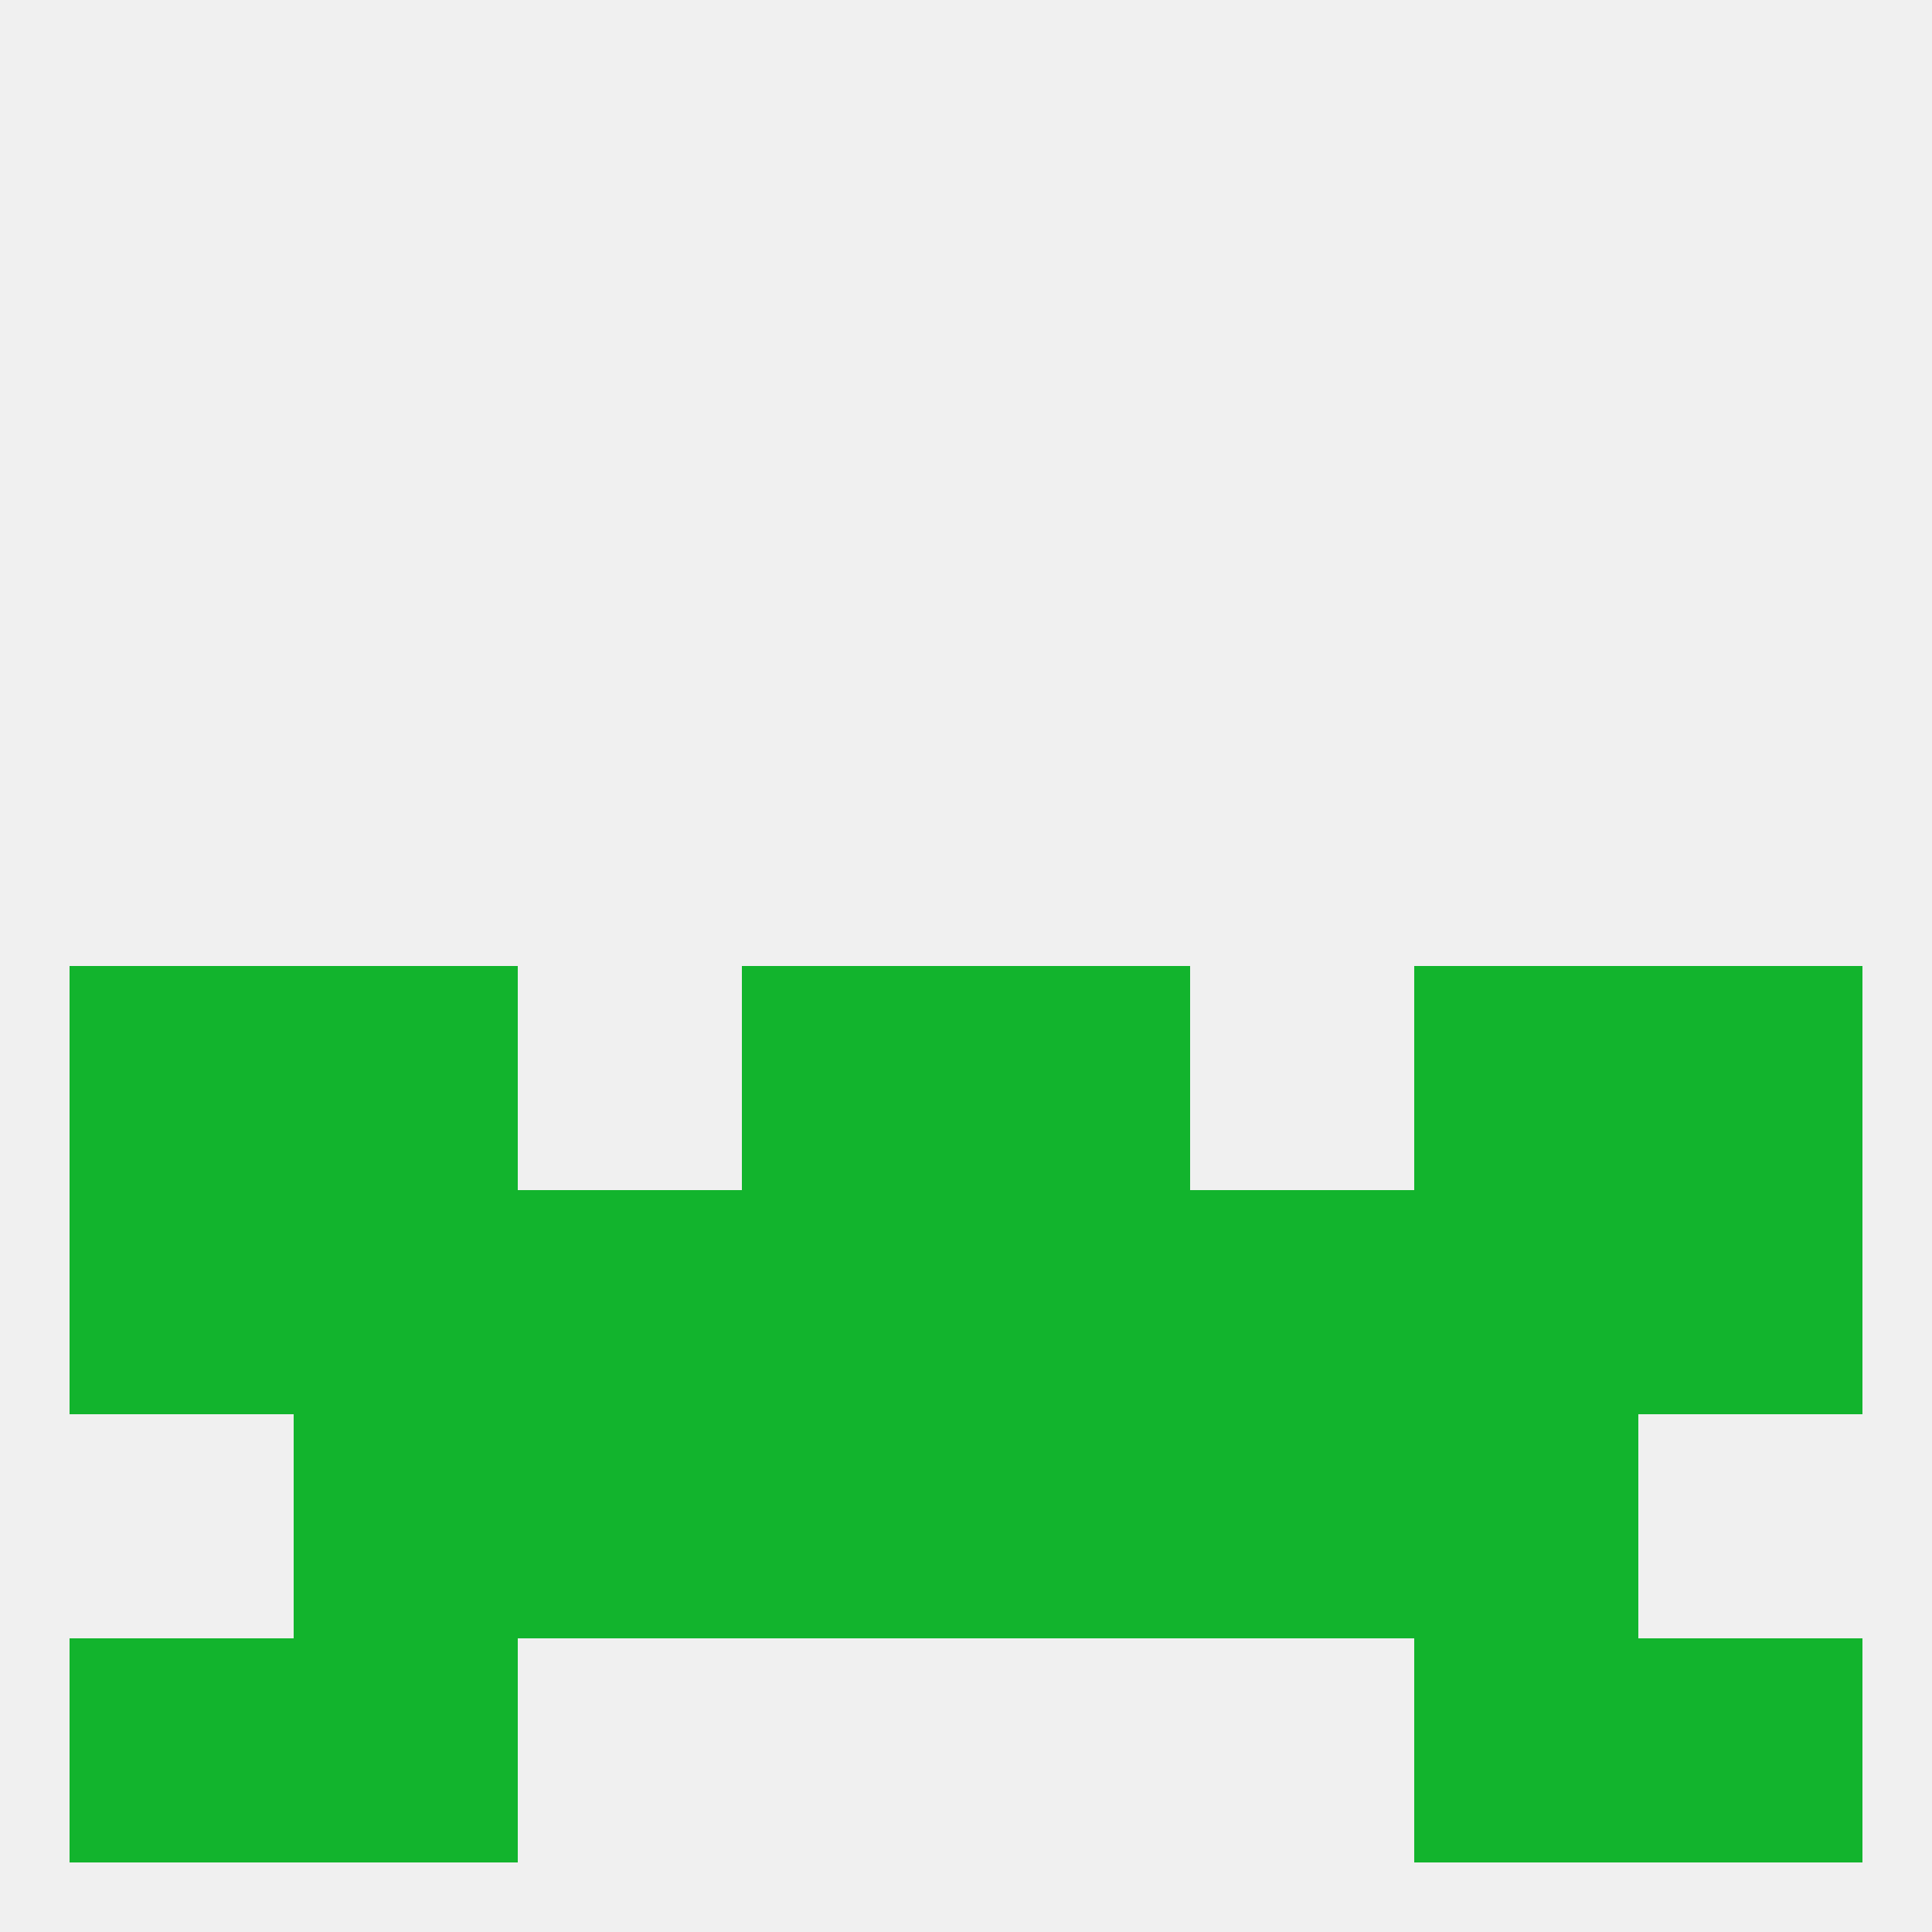 
<!--   <?xml version="1.0"?> -->
<svg version="1.1" baseprofile="full" xmlns="http://www.w3.org/2000/svg" xmlns:xlink="http://www.w3.org/1999/xlink" xmlns:ev="http://www.w3.org/2001/xml-events" width="250" height="250" viewBox="0 0 250 250" >
	<rect width="100%" height="100%" fill="rgba(240,240,240,255)"/>

	<rect x="38" y="125" width="29" height="29" fill="rgba(18,180,45,255)"/>
	<rect x="183" y="125" width="29" height="29" fill="rgba(18,180,45,255)"/>
	<rect x="9" y="125" width="29" height="29" fill="rgba(18,180,45,255)"/>
	<rect x="212" y="125" width="29" height="29" fill="rgba(18,180,45,255)"/>
	<rect x="96" y="125" width="29" height="29" fill="rgba(18,180,45,255)"/>
	<rect x="125" y="125" width="29" height="29" fill="rgba(18,180,45,255)"/>
	<rect x="212" y="212" width="29" height="29" fill="rgba(18,180,45,255)"/>
	<rect x="38" y="212" width="29" height="29" fill="rgba(18,180,45,255)"/>
	<rect x="183" y="212" width="29" height="29" fill="rgba(18,180,45,255)"/>
	<rect x="9" y="212" width="29" height="29" fill="rgba(18,180,45,255)"/>
	<rect x="183" y="183" width="29" height="29" fill="rgba(18,180,45,255)"/>
	<rect x="67" y="183" width="29" height="29" fill="rgba(18,180,45,255)"/>
	<rect x="154" y="183" width="29" height="29" fill="rgba(18,180,45,255)"/>
	<rect x="96" y="183" width="29" height="29" fill="rgba(18,180,45,255)"/>
	<rect x="125" y="183" width="29" height="29" fill="rgba(18,180,45,255)"/>
	<rect x="38" y="183" width="29" height="29" fill="rgba(18,180,45,255)"/>
	<rect x="38" y="154" width="29" height="29" fill="rgba(18,180,45,255)"/>
	<rect x="183" y="154" width="29" height="29" fill="rgba(18,180,45,255)"/>
	<rect x="154" y="154" width="29" height="29" fill="rgba(18,180,45,255)"/>
	<rect x="96" y="154" width="29" height="29" fill="rgba(18,180,45,255)"/>
	<rect x="125" y="154" width="29" height="29" fill="rgba(18,180,45,255)"/>
	<rect x="67" y="154" width="29" height="29" fill="rgba(18,180,45,255)"/>
	<rect x="9" y="154" width="29" height="29" fill="rgba(18,180,45,255)"/>
	<rect x="212" y="154" width="29" height="29" fill="rgba(18,180,45,255)"/>
</svg>
